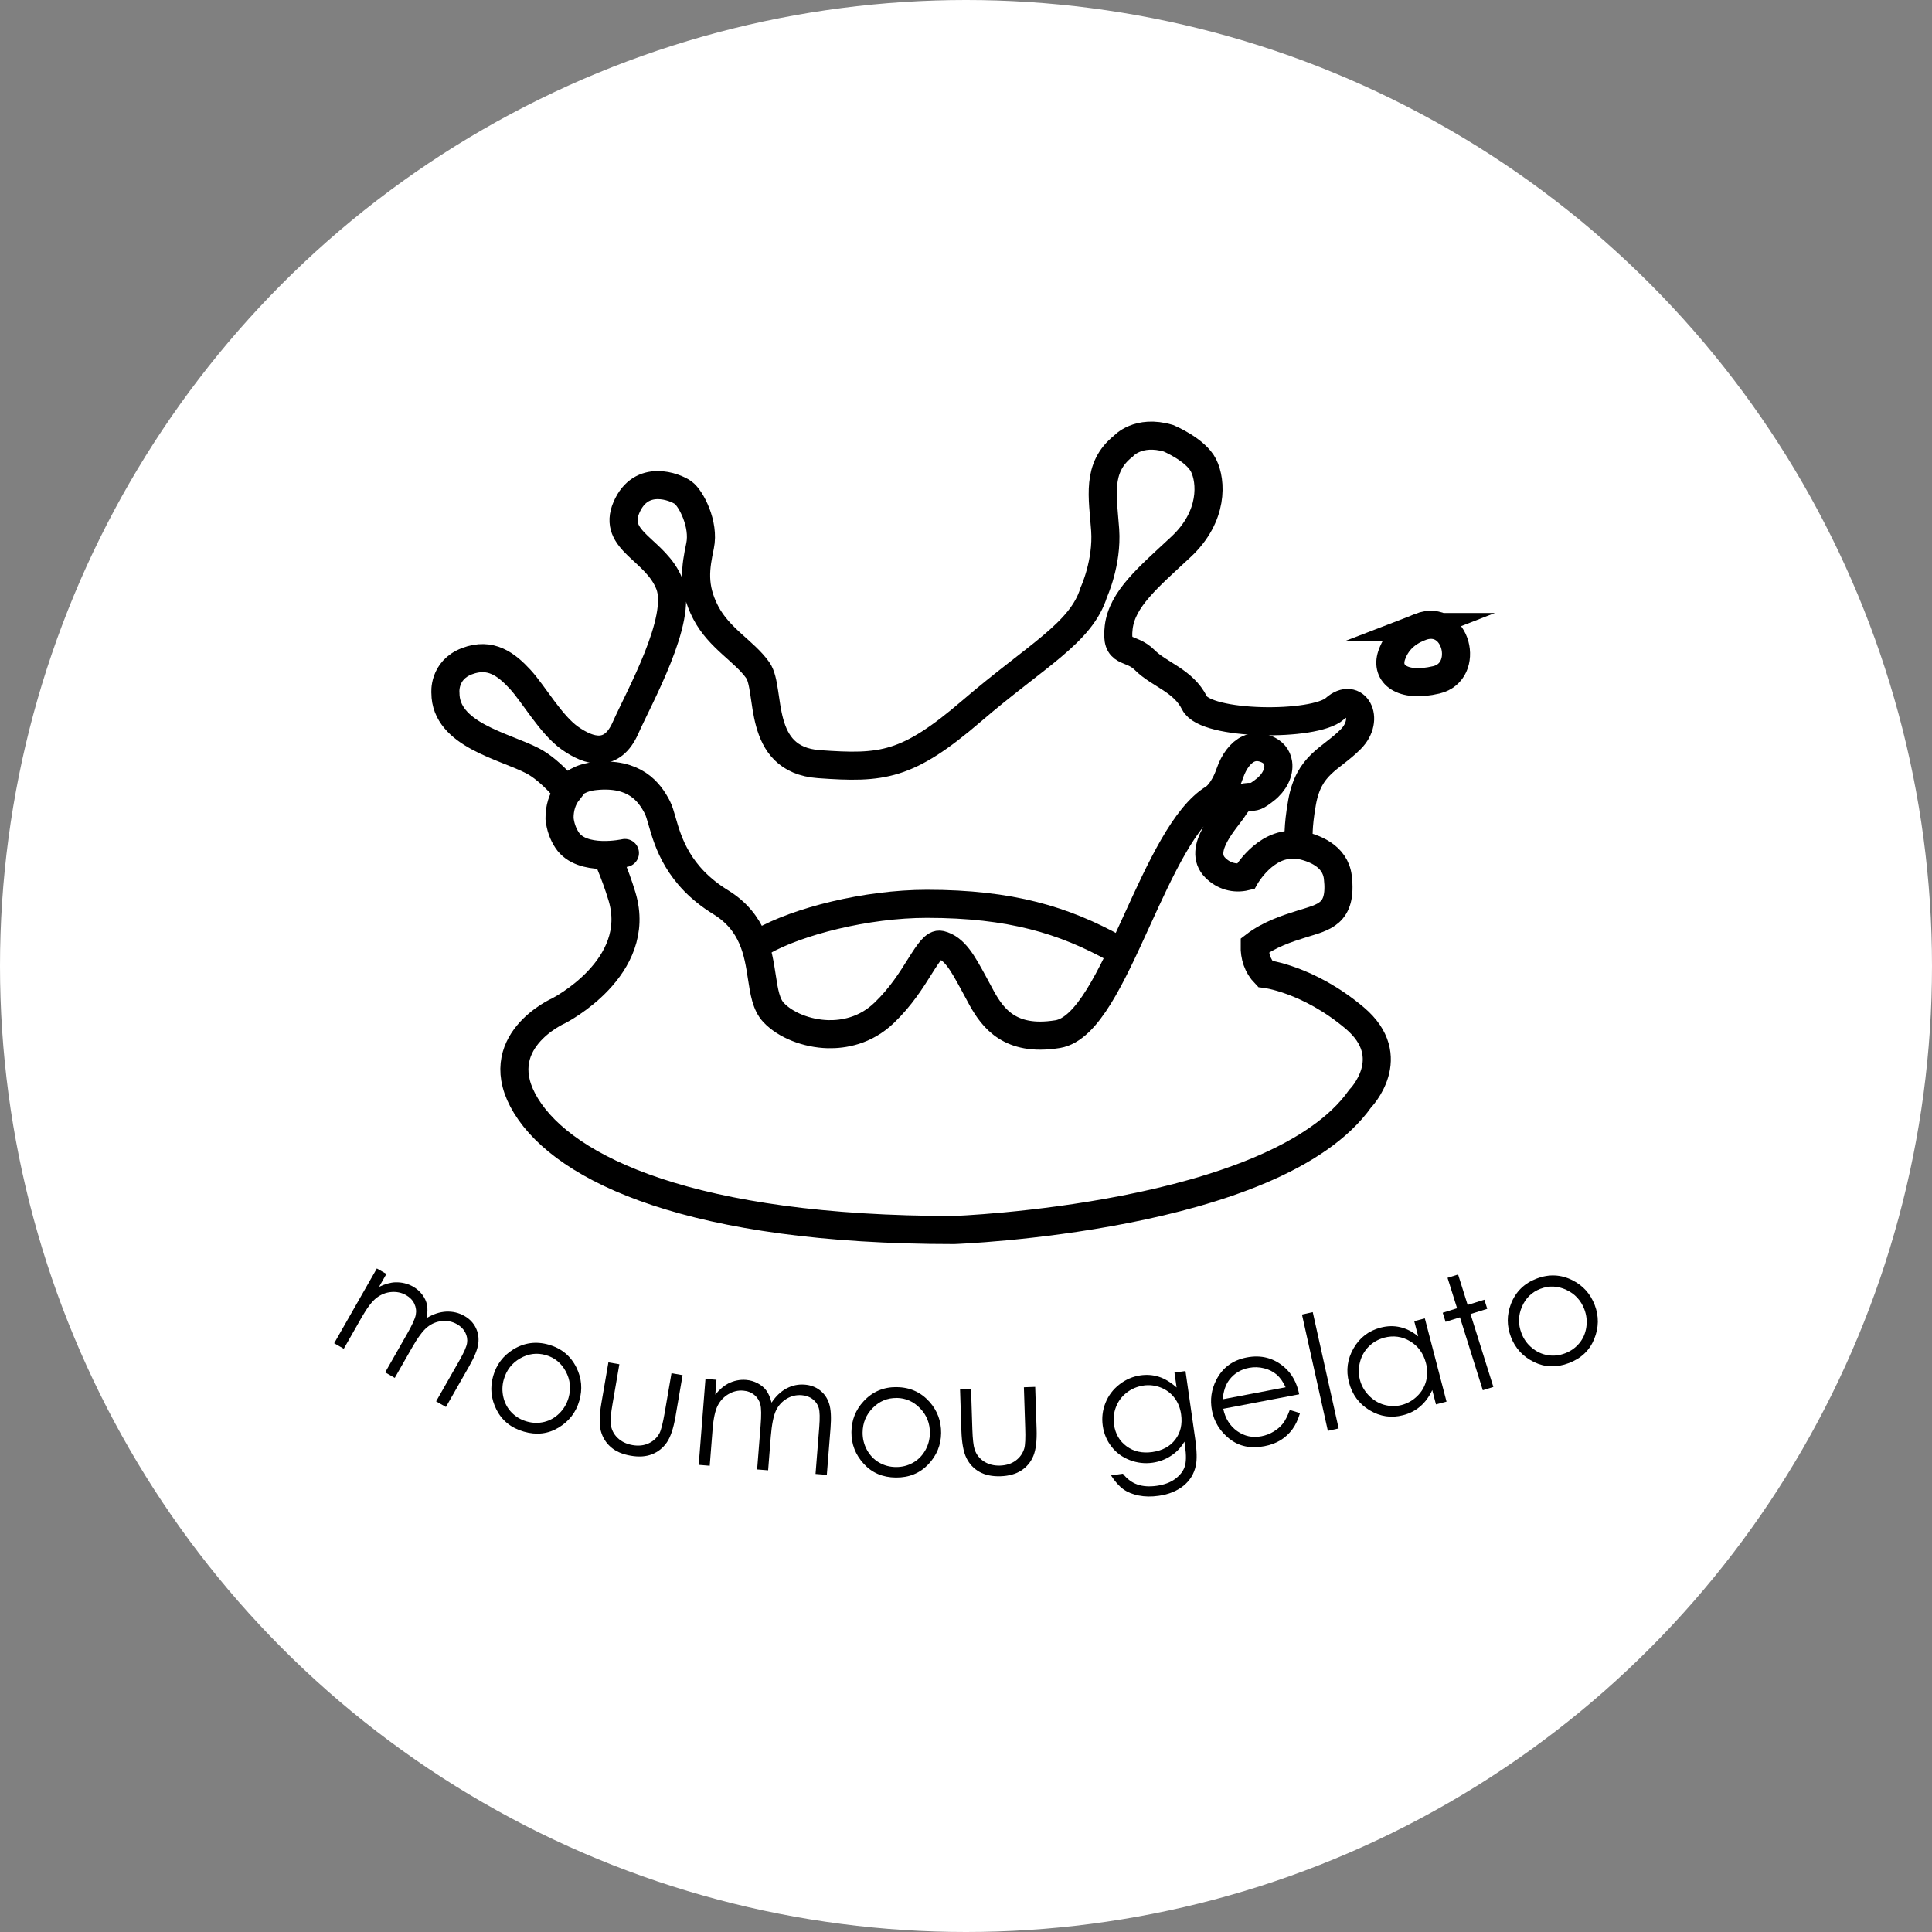 <?xml version="1.0" encoding="UTF-8"?>
<svg id="_レイヤー_2" data-name="レイヤー_2" xmlns="http://www.w3.org/2000/svg" viewBox="0 0 344 344">
  <rect x="0" y="0" width="344" height="344" fill="#808080" stroke="none"/>
  <defs>
    <style>
      .cls-1 {
        fill: none;
        stroke: #000;
        stroke-linecap: round;
        stroke-miterlimit: 10;
        stroke-width: 5px;
      }

      .cls-2 {
        fill: #fff;
      }
    </style>
  </defs>
  <g id="_レイヤー_1-2" data-name="レイヤー_1">
    <circle class="cls-2" cx="172" cy="172" r="172"/>
    <g>
      <g>
        <path class="cls-1" d="M108.58,153.61c.79,1.9,1.53,3.89,2.17,6.01,3.83,12.69-11.28,20.35-11.28,20.35,0,0-12.77,5.62-5.8,16.95,6.97,11.33,29.63,22.09,76.18,22.09,0,0,57.22-2.04,72.33-23.39,0,0,7.29-7.41-.99-14.38-8.28-6.97-15.93-7.84-15.93-7.84-1.37-1.42-1.89-3.16-1.86-5.03,2.6-2,5.8-3.04,8.38-3.85,3.94-1.24,7.19-1.7,6.43-8.29-.45-3.89-4.3-5.32-7.08-5.84.18-1.39-.13-2.76.7-7.48,1.21-6.85,5.04-7.65,8.66-11.28,3.63-3.63.8-8.66-2.82-5.44s-22.97,3.02-24.98-1.01c-2.01-4.03-6.24-5.03-8.86-7.65s-5.24-.81-4.64-5.84c.61-5.04,5.24-8.87,11.08-14.31,5.84-5.44,5.44-11.68,4.03-14.5-1.41-2.82-6.24-4.84-6.24-4.84-5.44-1.61-8.06,1.41-8.06,1.41-4.83,3.83-3.63,9.06-3.22,14.91.4,5.84-2.02,11.08-2.02,11.08-2.21,7.25-10.27,11.28-21.75,21.15-11.49,9.87-15.92,10.28-27.2,9.47-11.28-.81-8.46-13.3-10.88-16.72-2.42-3.42-6.85-5.64-9.27-10.27-2.41-4.63-1.81-8.06-1.01-11.89.8-3.83-1.61-8.46-3.02-9.47-1.41-1.01-7.46-3.43-10.08,2.62-2.62,6.04,5.24,7.45,7.66,13.7,2.42,6.24-5.44,20.15-7.84,25.58-2.4,5.44-6.46,4.23-9.89,1.82-3.42-2.42-6.45-7.86-8.87-10.48-2.42-2.62-5.24-4.84-9.47-3.22-4.23,1.61-3.83,5.64-3.83,5.64,0,7.45,10.47,9.46,15.51,12.09,1.58.82,3.35,2.29,5.17,4.26"/>
        <path class="cls-1" d="M111.27,151.88c-.08.02-7.66,1.68-10.29-2.28-.76-1.14-1.21-2.48-1.35-3.83,0-.03,0-.06,0-.08,0-.02,0-.03,0-.05-.01-1.69.46-3.36,1.5-4.69-.07-.08-.13-.14-.2-.22.89-1.17,2.42-2.29,5.05-2.55,7.03-.71,9.67,2.85,11.07,5.58.3.58.55,1.45.84,2.47,1.04,3.64,2.79,9.72,10.44,14.42,5.83,3.58,6.66,8.97,7.32,13.3.4,2.63.75,4.9,2.09,6.33,2.1,2.24,5.91,3.76,9.69,3.86,2.71.06,6.62-.54,10.03-3.83,2.94-2.83,4.81-5.81,6.31-8.21,1.67-2.65,2.66-4.12,3.7-3.88,2.5.62,3.91,3.21,5.86,6.79l.8,1.48c1.8,3.4,4.18,7.91,11.07,7.91.95,0,1.99-.09,3.13-.27,5.26-.87,9.54-10.24,14.07-20.17,4.2-9.2,8.54-18.72,13.74-21.84.17-.11,1.71-1.15,2.86-4.49.72-2.08,1.92-3.64,3.3-4.28.95-.44,2.01-.44,3.14.01,1.24.5,1.98,1.38,2.15,2.55.23,1.59-.68,3.44-2.32,4.71-1.62,1.26-1.79,1.27-3,1.28-1.09.02-1.87.78-2.57,1.9-1.25,2.01-6.64,7.38-3.31,10.71,1.46,1.47,3.43,2.03,5.38,1.56,0,0,3.41-6.02,8.76-5.64"/>
        <path class="cls-1" d="M135.66,167.68c6.29-3.61,18.58-6.75,29.38-6.75,14.95,0,24.41,2.92,33.54,7.97"/>
        <path class="cls-1" d="M252.85,111.64c-1.39.54-3.98,1.81-5.07,5.07-1.09,3.26,1.81,5.79,7.96,4.34,6.15-1.45,3.62-11.94-2.9-9.41Z"/>
      </g>
      <g>
        <path d="M67.09,225.85l1.71.98-1.31,2.3c1.08-.51,2.04-.78,2.9-.81,1.16-.03,2.22.23,3.18.78.64.37,1.18.84,1.62,1.43.44.58.72,1.19.84,1.82.13.63.1,1.41-.07,2.35,1.16-.72,2.33-1.1,3.49-1.16,1.16-.05,2.24.2,3.22.76.92.52,1.6,1.22,2.03,2.09.44.87.59,1.81.46,2.84-.13,1.03-.67,2.37-1.62,4.03l-4.14,7.26-1.75-1,4.14-7.26c.81-1.43,1.27-2.46,1.37-3.11.1-.65,0-1.28-.31-1.88-.31-.61-.8-1.1-1.48-1.49-.83-.47-1.73-.66-2.69-.56s-1.84.46-2.62,1.1c-.78.63-1.72,1.9-2.8,3.81l-2.97,5.21-1.71-.98,3.88-6.81c.92-1.61,1.44-2.75,1.57-3.44.13-.69.04-1.35-.26-1.98-.3-.63-.79-1.14-1.48-1.53-.79-.45-1.67-.63-2.63-.55-.96.08-1.84.44-2.63,1.05s-1.66,1.76-2.61,3.42l-3.21,5.63-1.71-.98,7.59-13.3Z"/>
        <path d="M97.71,239.43c2.27.65,3.91,2.01,4.93,4.08.93,1.89,1.1,3.85.51,5.9-.59,2.06-1.82,3.65-3.69,4.78s-3.93,1.37-6.18.72c-2.26-.65-3.88-1.95-4.87-3.89-.99-1.95-1.19-3.95-.6-6.01.58-2.04,1.77-3.61,3.55-4.72,1.96-1.22,4.08-1.51,6.36-.86ZM97.18,241.28c-1.57-.45-3.09-.26-4.56.58-1.46.84-2.43,2.08-2.91,3.73-.31,1.06-.33,2.13-.08,3.2s.75,1.98,1.48,2.73c.73.75,1.63,1.28,2.68,1.58,1.05.3,2.08.33,3.11.08s1.92-.76,2.7-1.53c.78-.77,1.32-1.69,1.63-2.75.47-1.65.31-3.22-.49-4.71-.8-1.49-1.99-2.46-3.55-2.91Z"/>
        <path d="M108.34,242.58l1.94.33-1.21,7.04c-.3,1.72-.41,2.92-.33,3.6.12.97.52,1.79,1.21,2.46.69.67,1.58,1.1,2.66,1.29,1.08.19,2.05.08,2.89-.31.84-.39,1.48-.99,1.92-1.79.29-.55.6-1.77.93-3.65l1.21-7.04,1.98.34-1.27,7.4c-.36,2.08-.87,3.61-1.54,4.58-.67.97-1.54,1.67-2.62,2.1-1.08.43-2.35.52-3.82.26-1.47-.25-2.65-.76-3.53-1.53s-1.47-1.72-1.78-2.88c-.3-1.15-.27-2.8.1-4.94l1.25-7.27Z"/>
        <path d="M125.61,245.52l1.96.16-.21,2.64c.76-.92,1.52-1.57,2.28-1.97,1.04-.52,2.11-.74,3.2-.65.74.06,1.43.26,2.07.6s1.16.77,1.54,1.29c.38.51.69,1.23.93,2.16.75-1.14,1.64-1.99,2.66-2.53,1.03-.55,2.11-.77,3.24-.68,1.05.08,1.96.42,2.73,1.02.77.6,1.31,1.39,1.62,2.37.32.98.4,2.43.25,4.34l-.66,8.33-2.01-.16.66-8.33c.13-1.64.1-2.77-.08-3.4-.18-.63-.54-1.16-1.08-1.57-.53-.42-1.19-.66-1.98-.72-.95-.07-1.84.14-2.67.64-.83.5-1.47,1.2-1.9,2.11s-.74,2.45-.92,4.64l-.47,5.98-1.96-.15.62-7.81c.15-1.84.13-3.1-.05-3.78-.18-.68-.54-1.24-1.07-1.68-.54-.44-1.2-.7-1.99-.76-.91-.07-1.78.13-2.61.62s-1.48,1.18-1.93,2.07c-.45.9-.75,2.3-.9,4.21l-.51,6.47-1.96-.16,1.2-15.26Z"/>
        <path d="M159.67,246.99c2.36.02,4.3.9,5.84,2.62,1.39,1.57,2.08,3.42,2.06,5.55-.02,2.14-.79,4-2.29,5.58-1.51,1.58-3.43,2.36-5.77,2.34-2.35-.02-4.26-.84-5.73-2.46-1.47-1.61-2.2-3.49-2.18-5.63.02-2.12.74-3.95,2.17-5.49,1.57-1.7,3.54-2.54,5.9-2.52ZM159.64,248.92c-1.64-.02-3.05.57-4.24,1.77-1.19,1.2-1.79,2.66-1.81,4.37-.01,1.11.25,2.14.77,3.1.53.96,1.24,1.71,2.15,2.24.91.53,1.91.8,3,.81,1.09.01,2.1-.24,3.02-.75.92-.51,1.65-1.24,2.2-2.19.55-.95.82-1.98.84-3.09.02-1.72-.56-3.19-1.73-4.41-1.17-1.22-2.57-1.84-4.2-1.86Z"/>
        <path d="M170.93,247.39l1.97-.06.23,7.14c.06,1.74.19,2.94.4,3.59.31.93.87,1.65,1.69,2.17.81.52,1.77.76,2.86.72s2.02-.33,2.77-.89c.75-.55,1.25-1.27,1.52-2.14.18-.6.24-1.85.17-3.76l-.23-7.15,2.01-.07.25,7.51c.07,2.11-.13,3.71-.58,4.79s-1.17,1.95-2.14,2.58-2.2.98-3.69,1.03c-1.49.05-2.75-.21-3.76-.78-1.02-.57-1.79-1.39-2.32-2.46-.53-1.07-.83-2.69-.9-4.86l-.24-7.37Z"/>
        <path d="M209.13,244.4l1.95-.28,1.73,12.08c.3,2.13.34,3.71.11,4.75-.31,1.47-1.05,2.67-2.2,3.6-1.16.93-2.62,1.53-4.39,1.78-1.3.19-2.49.17-3.58-.05-1.09-.22-2-.59-2.74-1.12-.74-.53-1.47-1.35-2.19-2.46l2.12-.3c.72.92,1.57,1.56,2.55,1.91.98.35,2.15.43,3.49.24,1.33-.19,2.42-.6,3.26-1.22.84-.63,1.41-1.34,1.69-2.15s.31-2.04.07-3.71l-.11-.78c-.6,1.03-1.4,1.88-2.39,2.52-.99.65-2.08,1.06-3.27,1.23-1.39.2-2.76.04-4.08-.47-1.33-.52-2.41-1.31-3.24-2.39-.84-1.07-1.36-2.31-1.56-3.71-.2-1.4-.04-2.76.48-4.07.52-1.31,1.35-2.41,2.48-3.29s2.38-1.42,3.75-1.62c1.13-.16,2.23-.08,3.27.25,1.05.33,2.1.97,3.17,1.91l-.38-2.63ZM203.59,246.71c-1.11.16-2.09.57-2.96,1.24-.87.67-1.51,1.51-1.91,2.53-.4,1.02-.53,2.08-.37,3.17.24,1.66.99,2.96,2.26,3.88,1.27.93,2.79,1.26,4.57,1.01,1.79-.26,3.16-1,4.09-2.23.94-1.23,1.28-2.73,1.03-4.48-.16-1.14-.56-2.13-1.19-2.95-.63-.82-1.44-1.43-2.43-1.82-.99-.39-2.02-.51-3.08-.36Z"/>
        <path d="M229.68,251.06l1.79.55c-.34,1.15-.79,2.12-1.37,2.9-.58.78-1.27,1.42-2.09,1.92-.81.5-1.77.86-2.88,1.07-2.45.47-4.52.03-6.22-1.31-1.69-1.34-2.73-3.03-3.12-5.06-.36-1.91-.1-3.72.78-5.44,1.12-2.18,2.93-3.51,5.42-3.99,2.56-.49,4.8.09,6.7,1.74,1.35,1.17,2.23,2.77,2.64,4.82l-13.53,2.58c.37,1.74,1.2,3.06,2.49,3.98,1.29.91,2.73,1.22,4.32.91.77-.15,1.49-.42,2.16-.83.67-.4,1.22-.88,1.64-1.41.42-.54.84-1.35,1.24-2.45ZM228.91,247.01c-.45-.98-.99-1.74-1.6-2.26-.61-.52-1.36-.9-2.24-1.12-.88-.22-1.77-.25-2.67-.08-1.48.28-2.65,1-3.53,2.15-.64.84-1.03,1.99-1.16,3.45l11.21-2.14Z"/>
        <path d="M231.82,234.06l1.92-.43,4.61,20.71-1.92.43-4.61-20.71Z"/>
        <path d="M253.7,234.75l3.86,14.82-1.88.49-.66-2.55c-.55,1.18-1.25,2.14-2.12,2.89-.87.75-1.89,1.28-3.07,1.58-2.1.55-4.09.25-5.97-.88-1.88-1.13-3.1-2.79-3.67-4.97-.56-2.13-.28-4.15.82-6.06s2.71-3.13,4.81-3.68c1.22-.32,2.38-.34,3.5-.08s2.19.81,3.2,1.65l-.71-2.72,1.88-.49ZM246.46,238.19c-1.06.28-1.97.79-2.73,1.55-.76.76-1.29,1.67-1.57,2.75s-.29,2.15-.02,3.2c.27,1.04.8,1.97,1.58,2.78.78.81,1.69,1.37,2.73,1.66s2.08.31,3.11.04c1.04-.27,1.96-.79,2.76-1.56s1.33-1.67,1.6-2.7c.27-1.03.26-2.11-.03-3.23-.45-1.71-1.38-3-2.81-3.86-1.43-.86-2.97-1.07-4.62-.64Z"/>
        <path d="M257.74,227.52l1.88-.59,1.7,5.42,2.98-.93.51,1.62-2.98.93,4.07,12.98-1.88.59-4.07-12.98-2.56.8-.51-1.62,2.56-.8-1.7-5.42Z"/>
        <path d="M273.61,227.66c2.2-.84,4.33-.74,6.39.3,1.87.95,3.19,2.42,3.95,4.41.76,2,.73,4.01-.09,6.04-.82,2.03-2.33,3.46-4.51,4.29-2.19.84-4.27.77-6.23-.19s-3.32-2.44-4.09-4.44c-.76-1.98-.75-3.95,0-5.91.84-2.16,2.36-3.66,4.57-4.5ZM274.29,229.47c-1.53.58-2.63,1.65-3.3,3.2-.67,1.55-.7,3.13-.08,4.73.39,1.03,1.01,1.9,1.86,2.6.84.7,1.78,1.13,2.82,1.3s2.07.05,3.09-.34c1.02-.39,1.86-.99,2.53-1.8.67-.81,1.08-1.76,1.24-2.85.16-1.09.04-2.15-.35-3.18-.61-1.6-1.69-2.76-3.22-3.47-1.53-.71-3.06-.77-4.58-.19Z"/>
      </g>
    </g>
  </g>
</svg>